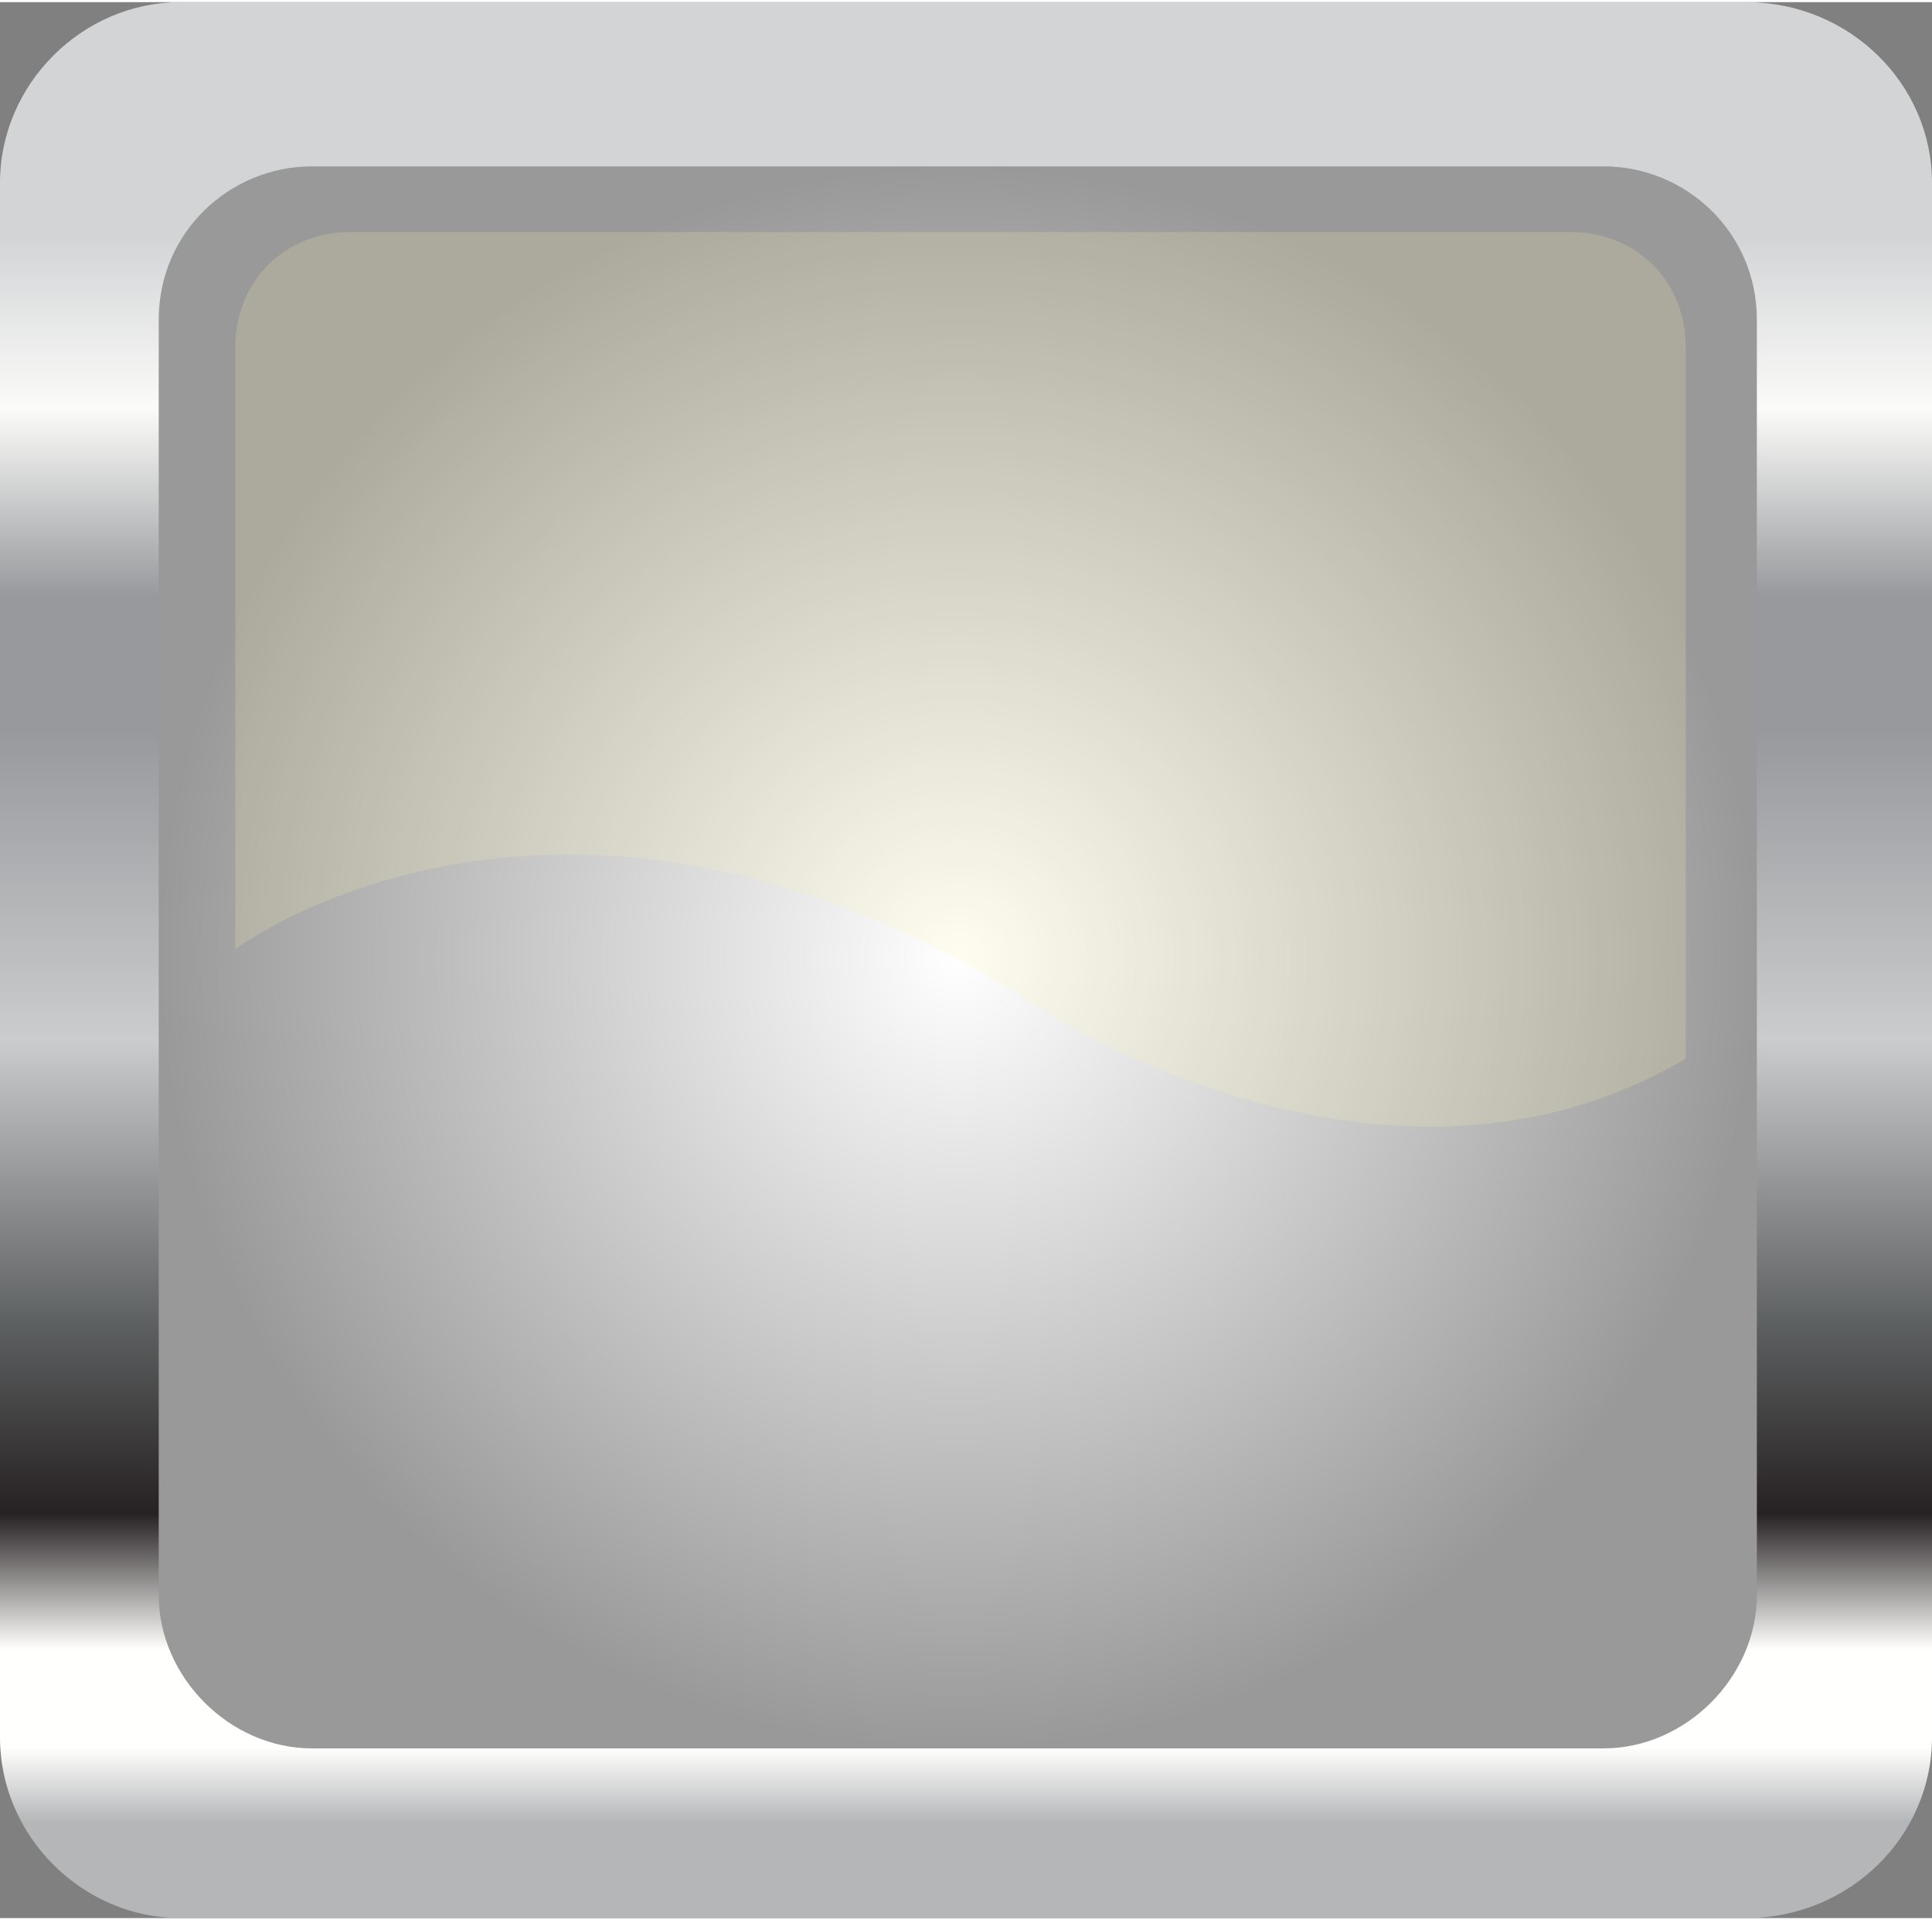 <!--?xml version="1.0" encoding="UTF-8" standalone="no"?-->
<!-- Creator: CorelDRAW X7 -->

<svg xmlns:dc="http://purl.org/dc/elements/1.1/" xmlns:cc="http://creativecommons.org/ns#" xmlns:rdf="http://www.w3.org/1999/02/22-rdf-syntax-ns#" xmlns:svg="http://www.w3.org/2000/svg" xmlns="http://www.w3.org/2000/svg" xmlns:xlink="http://www.w3.org/1999/xlink" xmlns:sodipodi="http://sodipodi.sourceforge.net/DTD/sodipodi-0.dtd" xmlns:inkscape="http://www.inkscape.org/namespaces/inkscape" xml:space="preserve" width="17.667mm" height="17.556mm" version="1.1" style="shape-rendering:geometricPrecision; text-rendering:geometricPrecision; image-rendering:optimizeQuality; fill-rule:evenodd; clip-rule:evenodd" viewBox="0 0 353 350" id="svg2" inkscape:version="0.48.3.1 r9886" sodipodi:docname="113.svg"><rect x="0" y="0" width="353" height="350" fill="#808080" stroke="none"/><sodipodi:namedview pagecolor="#ffffff" bordercolor="#666666" borderopacity="1" objecttolerance="10" gridtolerance="10" guidetolerance="10" inkscape:pageopacity="0" inkscape:pageshadow="2" inkscape:window-width="1440" inkscape:window-height="837" id="namedview46" showgrid="false" inkscape:zoom="3.7938927" inkscape:cx="-8.369746" inkscape:cy="31.102619" inkscape:window-x="-8" inkscape:window-y="-8" inkscape:window-maximized="1" inkscape:current-layer="svg2"></sodipodi:namedview>
 <defs id="defs4">
  <style type="text/css" id="style6">
   
    .fil2 {fill:#FFF4AE;fill-rule:nonzero;fill-opacity:0.188}
    .fil0 {fill:url(#id0);fill-rule:nonzero}
    .fil1 {fill:url(#id1);fill-rule:nonzero}
   
  </style>
  <linearGradient id="id0" gradientUnits="userSpaceOnUse" x1="176.291" y1="0" x2="176.291" y2="350.369">
   <stop offset="0" style="stop-opacity:1; stop-color:#D3D4D6" id="stop9"></stop>
   <stop offset="0.122" style="stop-opacity:1; stop-color:#D3D4D6" id="stop11"></stop>
   <stop offset="0.212" style="stop-opacity:1; stop-color:#FBFBF9" id="stop13"></stop>
   <stop offset="0.31" style="stop-opacity:1; stop-color:#97999C" id="stop15"></stop>
   <stop offset="0.38" style="stop-opacity:1; stop-color:#97999C" id="stop17"></stop>
   <stop offset="0.541" style="stop-opacity:1; stop-color:#CACCCD" id="stop19"></stop>
   <stop offset="0.69" style="stop-opacity:1; stop-color:#5D6060" id="stop21"></stop>
   <stop offset="0.788" style="stop-opacity:1; stop-color:#262123" id="stop23"></stop>
   <stop offset="0.859" style="stop-opacity:1; stop-color:#FFFFFD" id="stop25"></stop>
   <stop offset="0.91" style="stop-opacity:1; stop-color:#FFFFFD" id="stop27"></stop>
   <stop offset="0.949" style="stop-opacity:1; stop-color:#B5B6B8" id="stop29"></stop>
   <stop offset="1" style="stop-opacity:1; stop-color:#B5B6B8" id="stop31"></stop>
  </linearGradient>
  <radialGradient id="id1" gradientUnits="userSpaceOnUse" gradientTransform="matrix(0.996,0,0,0.996,1,1)" cx="175.05" cy="174.346" r="512.912" fx="175.05" fy="174.346">
   <stop offset="0" style="stop-color: rgb(255, 255, 255); stop-opacity: 1;" id="stop34"></stop>
   <stop offset="1" style="stop-color: rgb(153, 153, 153); stop-opacity: 1;" id="stop36"></stop>
  </radialGradient>
 
  
  
  
  
 <linearGradient inkscape:collect="always" xlink:href="#id0" id="linearGradient3030" gradientUnits="userSpaceOnUse" x1="176.291" y1="0" x2="176.291" y2="350.369"></linearGradient><radialGradient inkscape:collect="always" xlink:href="#id1" id="radialGradient3814" cx="175" cy="174.5" fx="175" fy="174.5" r="146" gradientTransform="matrix(1,0,0,0.99,0,1.793)" gradientUnits="userSpaceOnUse"></radialGradient></defs>
 <path inkscape:connector-curvature="0" style="fill:url(#linearGradient3030);fill-rule:nonzero" id="path40" d="m 353,317 c 0,18 -15,33 -34,33 L 33,350 C 15,350 0,335 0,317 L 0,33 C 0,15 15,0 33,0 l 286,0 c 19,0 34,15 34,33 l 0,284 z" class="fil0"></path><g id="hmigradengt" inkscape:label="#g3035" style="fill-opacity:1.0;fill:url(#radialGradient3814)"><path class="fil1" d="m 321,291 c 0,15 -13,28 -28,28 L 57,319 C 42,319 29,306 29,291 L 29,58 C 29,42 42,30 57,30 l 236,0 c 15,0 28,12 28,28 l 0,233 z" id="path42" style="fill:url(#radialGradient3814);fill-rule:nonzero;fill-opacity:1.0" inkscape:connector-curvature="0"></path></g><g id="hlight" inkscape:label="#g3032"><path class="fil2" d="M 287,42 64,42 C 52,42 43,51 43,63 l 0,110 c 0,0 61,-46 149,12 0,0 62,40 116,8 l 0,-130 c 0,-12 -9,-21 -21,-21 z" id="path44" inkscape:connector-curvature="0" style="fill:#fff4ae;fill-opacity:0.188;fill-rule:nonzero"></path></g>
</svg>